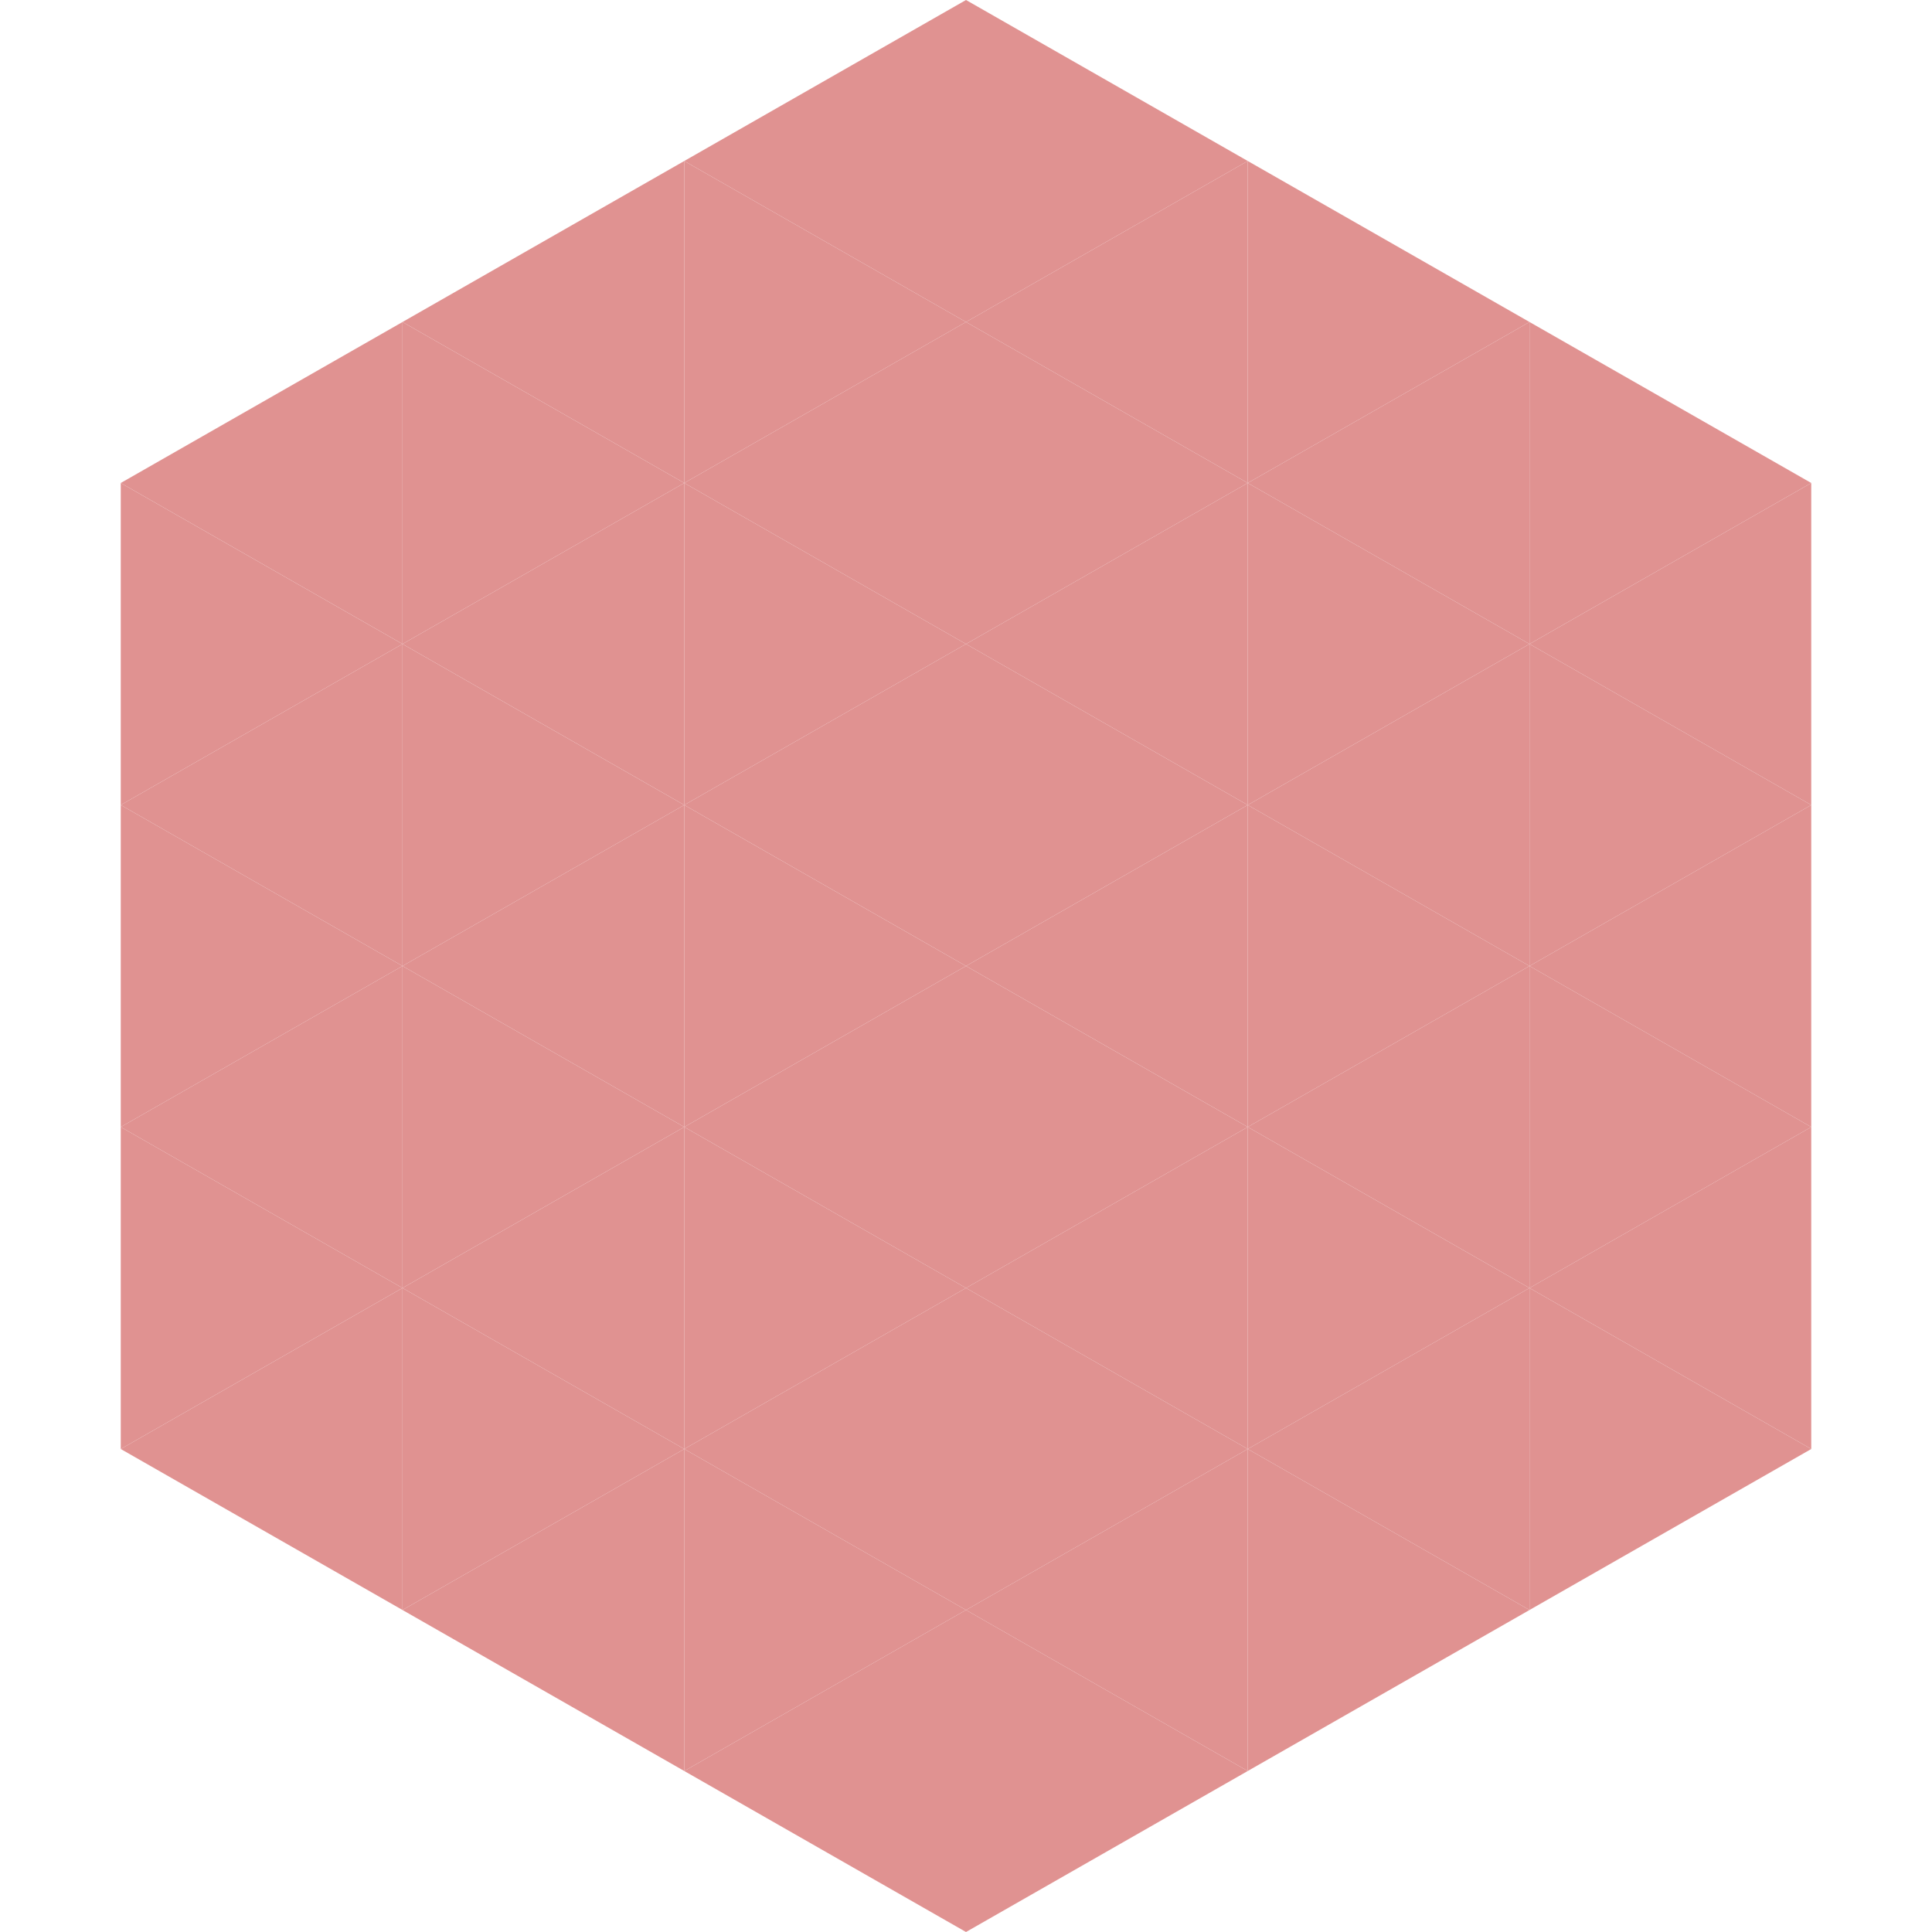 <?xml version="1.0"?>
<!-- Generated by SVGo -->
<svg width="240" height="240"
     xmlns="http://www.w3.org/2000/svg"
     xmlns:xlink="http://www.w3.org/1999/xlink">
<polygon points="50,40 15,60 50,80" style="fill:rgb(224,146,145)" />
<polygon points="190,40 225,60 190,80" style="fill:rgb(224,146,145)" />
<polygon points="15,60 50,80 15,100" style="fill:rgb(224,146,145)" />
<polygon points="225,60 190,80 225,100" style="fill:rgb(224,146,145)" />
<polygon points="50,80 15,100 50,120" style="fill:rgb(224,146,145)" />
<polygon points="190,80 225,100 190,120" style="fill:rgb(224,146,145)" />
<polygon points="15,100 50,120 15,140" style="fill:rgb(224,146,145)" />
<polygon points="225,100 190,120 225,140" style="fill:rgb(224,146,145)" />
<polygon points="50,120 15,140 50,160" style="fill:rgb(224,146,145)" />
<polygon points="190,120 225,140 190,160" style="fill:rgb(224,146,145)" />
<polygon points="15,140 50,160 15,180" style="fill:rgb(224,146,145)" />
<polygon points="225,140 190,160 225,180" style="fill:rgb(224,146,145)" />
<polygon points="50,160 15,180 50,200" style="fill:rgb(224,146,145)" />
<polygon points="190,160 225,180 190,200" style="fill:rgb(224,146,145)" />
<polygon points="15,180 50,200 15,220" style="fill:rgb(255,255,255); fill-opacity:0" />
<polygon points="225,180 190,200 225,220" style="fill:rgb(255,255,255); fill-opacity:0" />
<polygon points="50,0 85,20 50,40" style="fill:rgb(255,255,255); fill-opacity:0" />
<polygon points="190,0 155,20 190,40" style="fill:rgb(255,255,255); fill-opacity:0" />
<polygon points="85,20 50,40 85,60" style="fill:rgb(224,146,145)" />
<polygon points="155,20 190,40 155,60" style="fill:rgb(224,146,145)" />
<polygon points="50,40 85,60 50,80" style="fill:rgb(224,146,145)" />
<polygon points="190,40 155,60 190,80" style="fill:rgb(224,146,145)" />
<polygon points="85,60 50,80 85,100" style="fill:rgb(224,146,145)" />
<polygon points="155,60 190,80 155,100" style="fill:rgb(224,146,145)" />
<polygon points="50,80 85,100 50,120" style="fill:rgb(224,146,145)" />
<polygon points="190,80 155,100 190,120" style="fill:rgb(224,146,145)" />
<polygon points="85,100 50,120 85,140" style="fill:rgb(224,146,145)" />
<polygon points="155,100 190,120 155,140" style="fill:rgb(224,146,145)" />
<polygon points="50,120 85,140 50,160" style="fill:rgb(224,146,145)" />
<polygon points="190,120 155,140 190,160" style="fill:rgb(224,146,145)" />
<polygon points="85,140 50,160 85,180" style="fill:rgb(224,146,145)" />
<polygon points="155,140 190,160 155,180" style="fill:rgb(224,146,145)" />
<polygon points="50,160 85,180 50,200" style="fill:rgb(224,146,145)" />
<polygon points="190,160 155,180 190,200" style="fill:rgb(224,146,145)" />
<polygon points="85,180 50,200 85,220" style="fill:rgb(224,146,145)" />
<polygon points="155,180 190,200 155,220" style="fill:rgb(224,146,145)" />
<polygon points="120,0 85,20 120,40" style="fill:rgb(224,146,145)" />
<polygon points="120,0 155,20 120,40" style="fill:rgb(224,146,145)" />
<polygon points="85,20 120,40 85,60" style="fill:rgb(224,146,145)" />
<polygon points="155,20 120,40 155,60" style="fill:rgb(224,146,145)" />
<polygon points="120,40 85,60 120,80" style="fill:rgb(224,146,145)" />
<polygon points="120,40 155,60 120,80" style="fill:rgb(224,146,145)" />
<polygon points="85,60 120,80 85,100" style="fill:rgb(224,146,145)" />
<polygon points="155,60 120,80 155,100" style="fill:rgb(224,146,145)" />
<polygon points="120,80 85,100 120,120" style="fill:rgb(224,146,145)" />
<polygon points="120,80 155,100 120,120" style="fill:rgb(224,146,145)" />
<polygon points="85,100 120,120 85,140" style="fill:rgb(224,146,145)" />
<polygon points="155,100 120,120 155,140" style="fill:rgb(224,146,145)" />
<polygon points="120,120 85,140 120,160" style="fill:rgb(224,146,145)" />
<polygon points="120,120 155,140 120,160" style="fill:rgb(224,146,145)" />
<polygon points="85,140 120,160 85,180" style="fill:rgb(224,146,145)" />
<polygon points="155,140 120,160 155,180" style="fill:rgb(224,146,145)" />
<polygon points="120,160 85,180 120,200" style="fill:rgb(224,146,145)" />
<polygon points="120,160 155,180 120,200" style="fill:rgb(224,146,145)" />
<polygon points="85,180 120,200 85,220" style="fill:rgb(224,146,145)" />
<polygon points="155,180 120,200 155,220" style="fill:rgb(224,146,145)" />
<polygon points="120,200 85,220 120,240" style="fill:rgb(224,146,145)" />
<polygon points="120,200 155,220 120,240" style="fill:rgb(224,146,145)" />
<polygon points="85,220 120,240 85,260" style="fill:rgb(255,255,255); fill-opacity:0" />
<polygon points="155,220 120,240 155,260" style="fill:rgb(255,255,255); fill-opacity:0" />
</svg>
